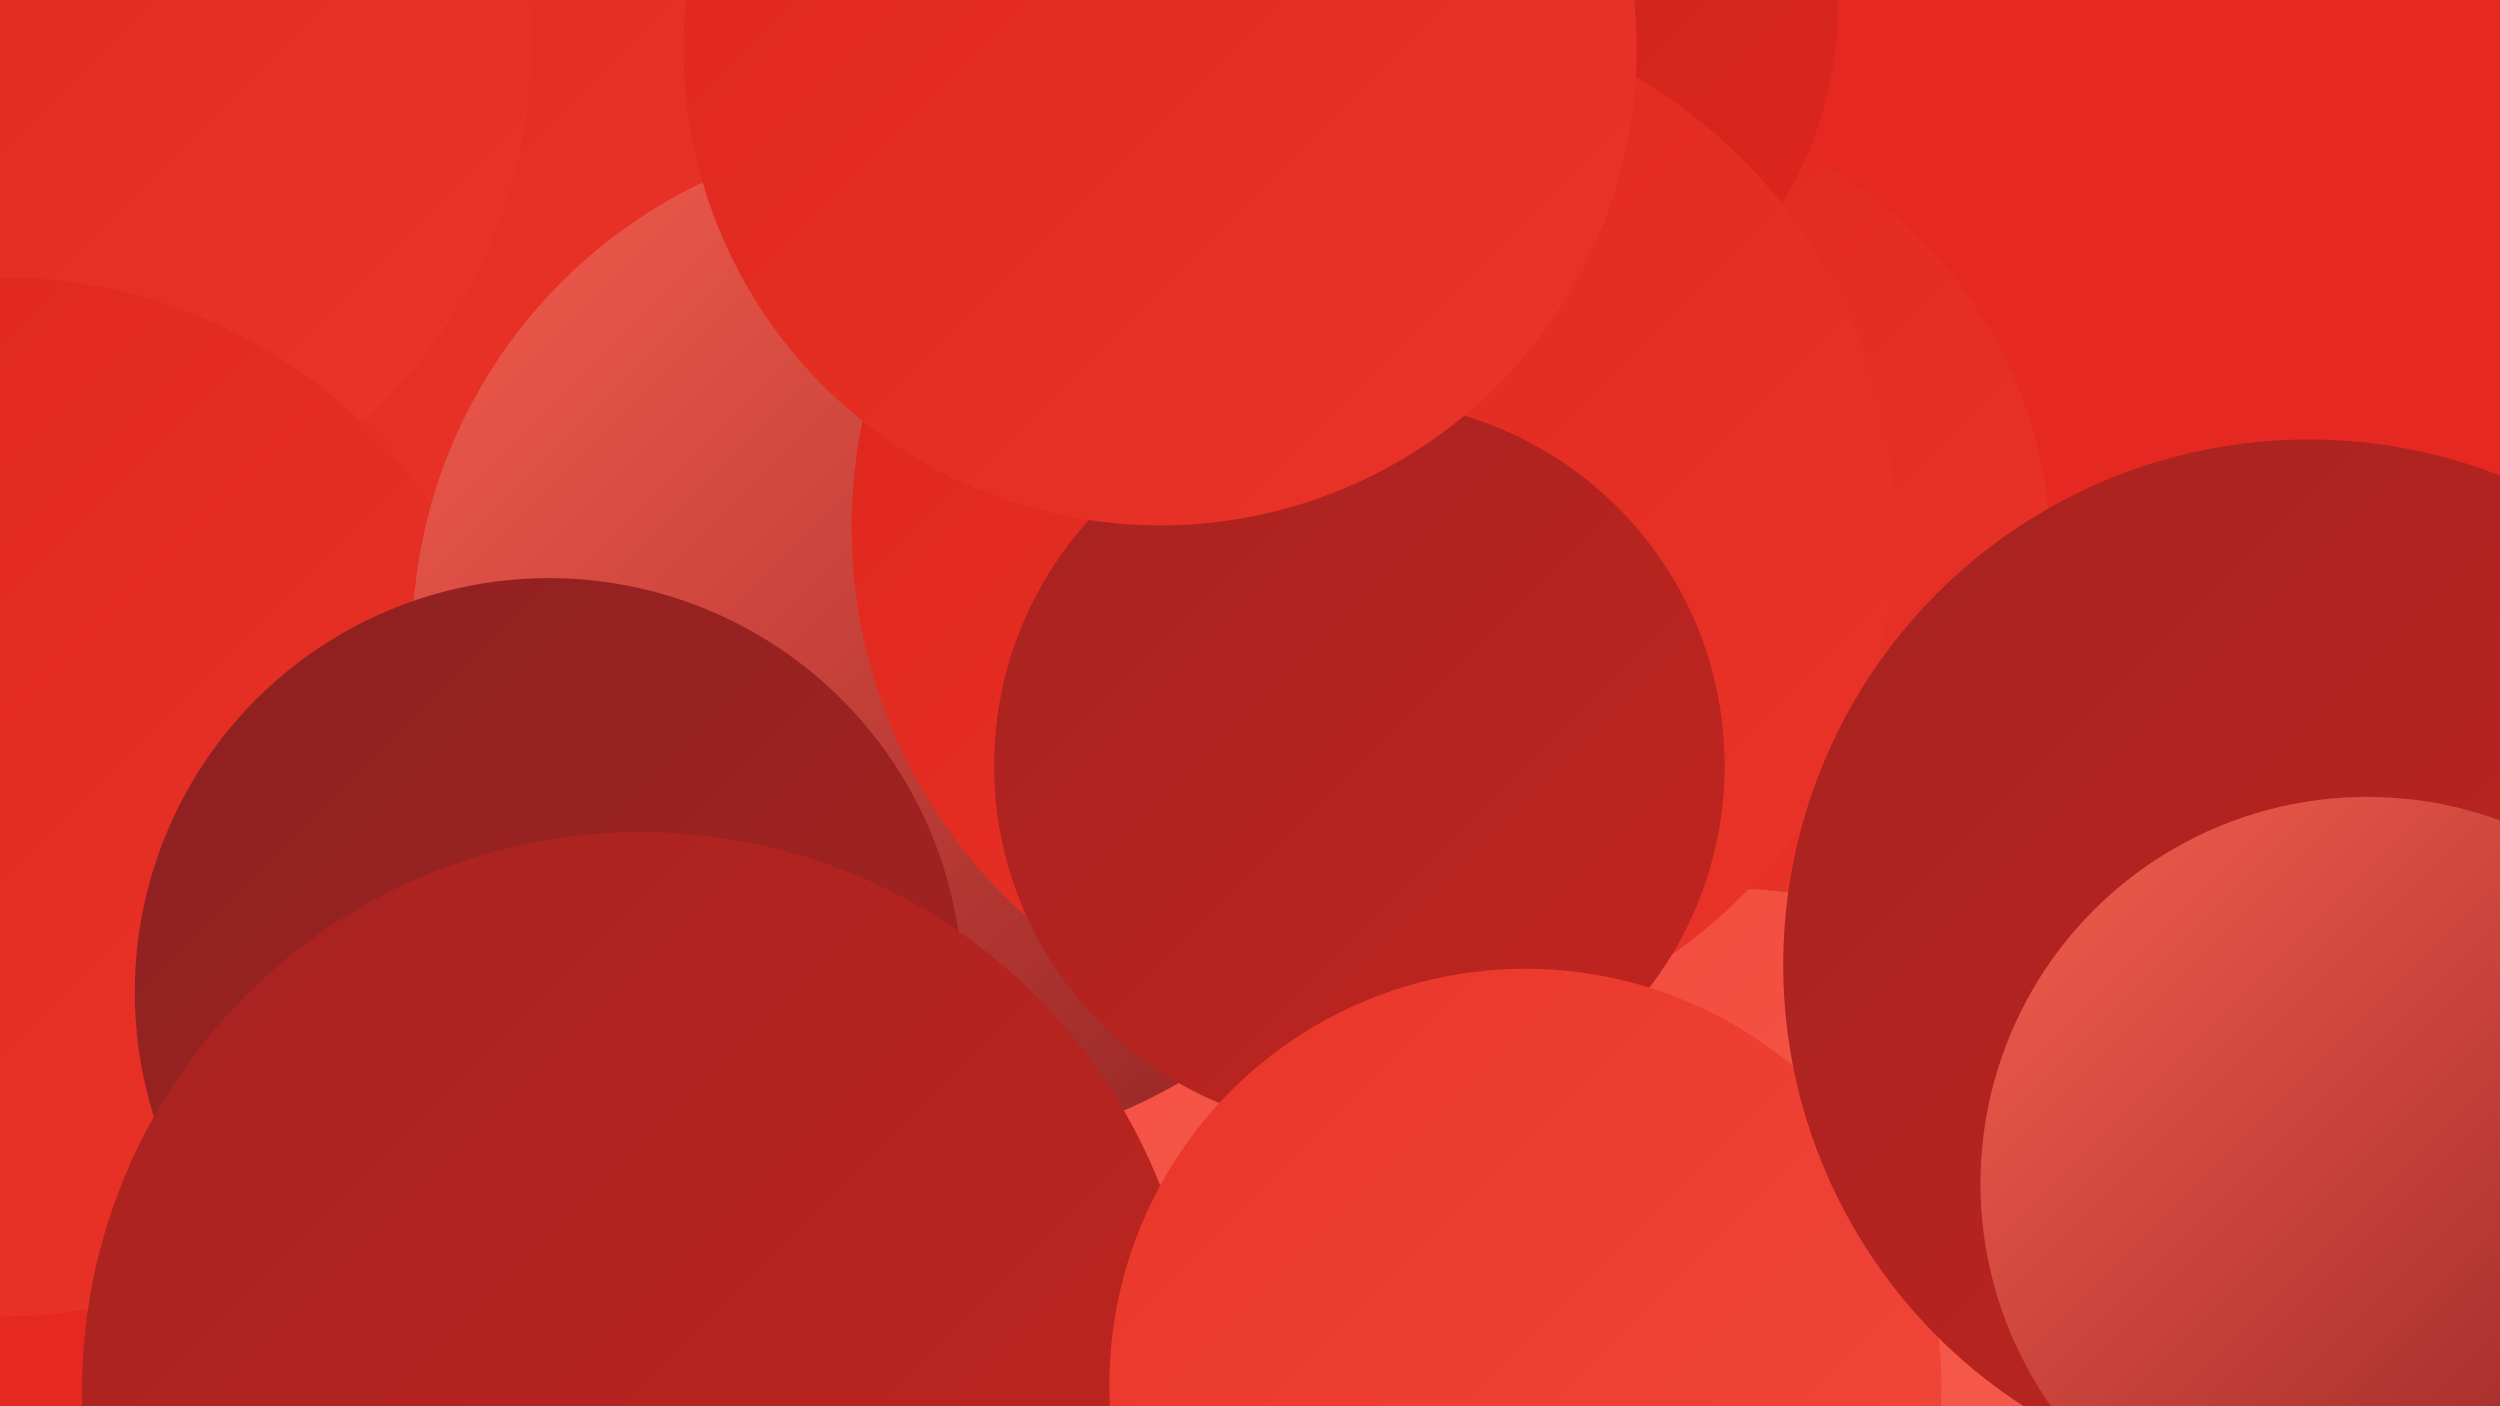 <?xml version="1.0" encoding="UTF-8"?><svg width="1280" height="720" xmlns="http://www.w3.org/2000/svg"><defs><linearGradient id="grad0" x1="0%" y1="0%" x2="100%" y2="100%"><stop offset="0%" style="stop-color:#8d2121;stop-opacity:1" /><stop offset="100%" style="stop-color:#a72320;stop-opacity:1" /></linearGradient><linearGradient id="grad1" x1="0%" y1="0%" x2="100%" y2="100%"><stop offset="0%" style="stop-color:#a72320;stop-opacity:1" /><stop offset="100%" style="stop-color:#c2241f;stop-opacity:1" /></linearGradient><linearGradient id="grad2" x1="0%" y1="0%" x2="100%" y2="100%"><stop offset="0%" style="stop-color:#c2241f;stop-opacity:1" /><stop offset="100%" style="stop-color:#de251c;stop-opacity:1" /></linearGradient><linearGradient id="grad3" x1="0%" y1="0%" x2="100%" y2="100%"><stop offset="0%" style="stop-color:#de251c;stop-opacity:1" /><stop offset="100%" style="stop-color:#ea352a;stop-opacity:1" /></linearGradient><linearGradient id="grad4" x1="0%" y1="0%" x2="100%" y2="100%"><stop offset="0%" style="stop-color:#ea352a;stop-opacity:1" /><stop offset="100%" style="stop-color:#f1493c;stop-opacity:1" /></linearGradient><linearGradient id="grad5" x1="0%" y1="0%" x2="100%" y2="100%"><stop offset="0%" style="stop-color:#f1493c;stop-opacity:1" /><stop offset="100%" style="stop-color:#f75e4f;stop-opacity:1" /></linearGradient><linearGradient id="grad6" x1="0%" y1="0%" x2="100%" y2="100%"><stop offset="0%" style="stop-color:#f75e4f;stop-opacity:1" /><stop offset="100%" style="stop-color:#8d2121;stop-opacity:1" /></linearGradient></defs><rect width="1280" height="720" fill="#e62822" /><circle cx="960" cy="687" r="190" fill="url(#grad4)" /><circle cx="673" cy="386" r="232" fill="url(#grad6)" /><circle cx="151" cy="62" r="261" fill="url(#grad3)" /><circle cx="14" cy="23" r="258" fill="url(#grad3)" /><circle cx="559" cy="60" r="195" fill="url(#grad6)" /><circle cx="620" cy="550" r="180" fill="url(#grad5)" /><circle cx="821" cy="284" r="229" fill="url(#grad3)" /><circle cx="1170" cy="623" r="202" fill="url(#grad3)" /><circle cx="887" cy="667" r="212" fill="url(#grad5)" /><circle cx="1" cy="408" r="266" fill="url(#grad3)" /><circle cx="472" cy="329" r="261" fill="url(#grad6)" /><circle cx="747" cy="3" r="194" fill="url(#grad2)" /><circle cx="703" cy="270" r="267" fill="url(#grad3)" /><circle cx="696" cy="392" r="187" fill="url(#grad1)" /><circle cx="594" cy="25" r="244" fill="url(#grad3)" /><circle cx="281" cy="508" r="212" fill="url(#grad0)" /><circle cx="328" cy="712" r="286" fill="url(#grad1)" /><circle cx="781" cy="709" r="213" fill="url(#grad4)" /><circle cx="1182" cy="494" r="269" fill="url(#grad1)" /><circle cx="1212" cy="606" r="198" fill="url(#grad6)" /></svg>